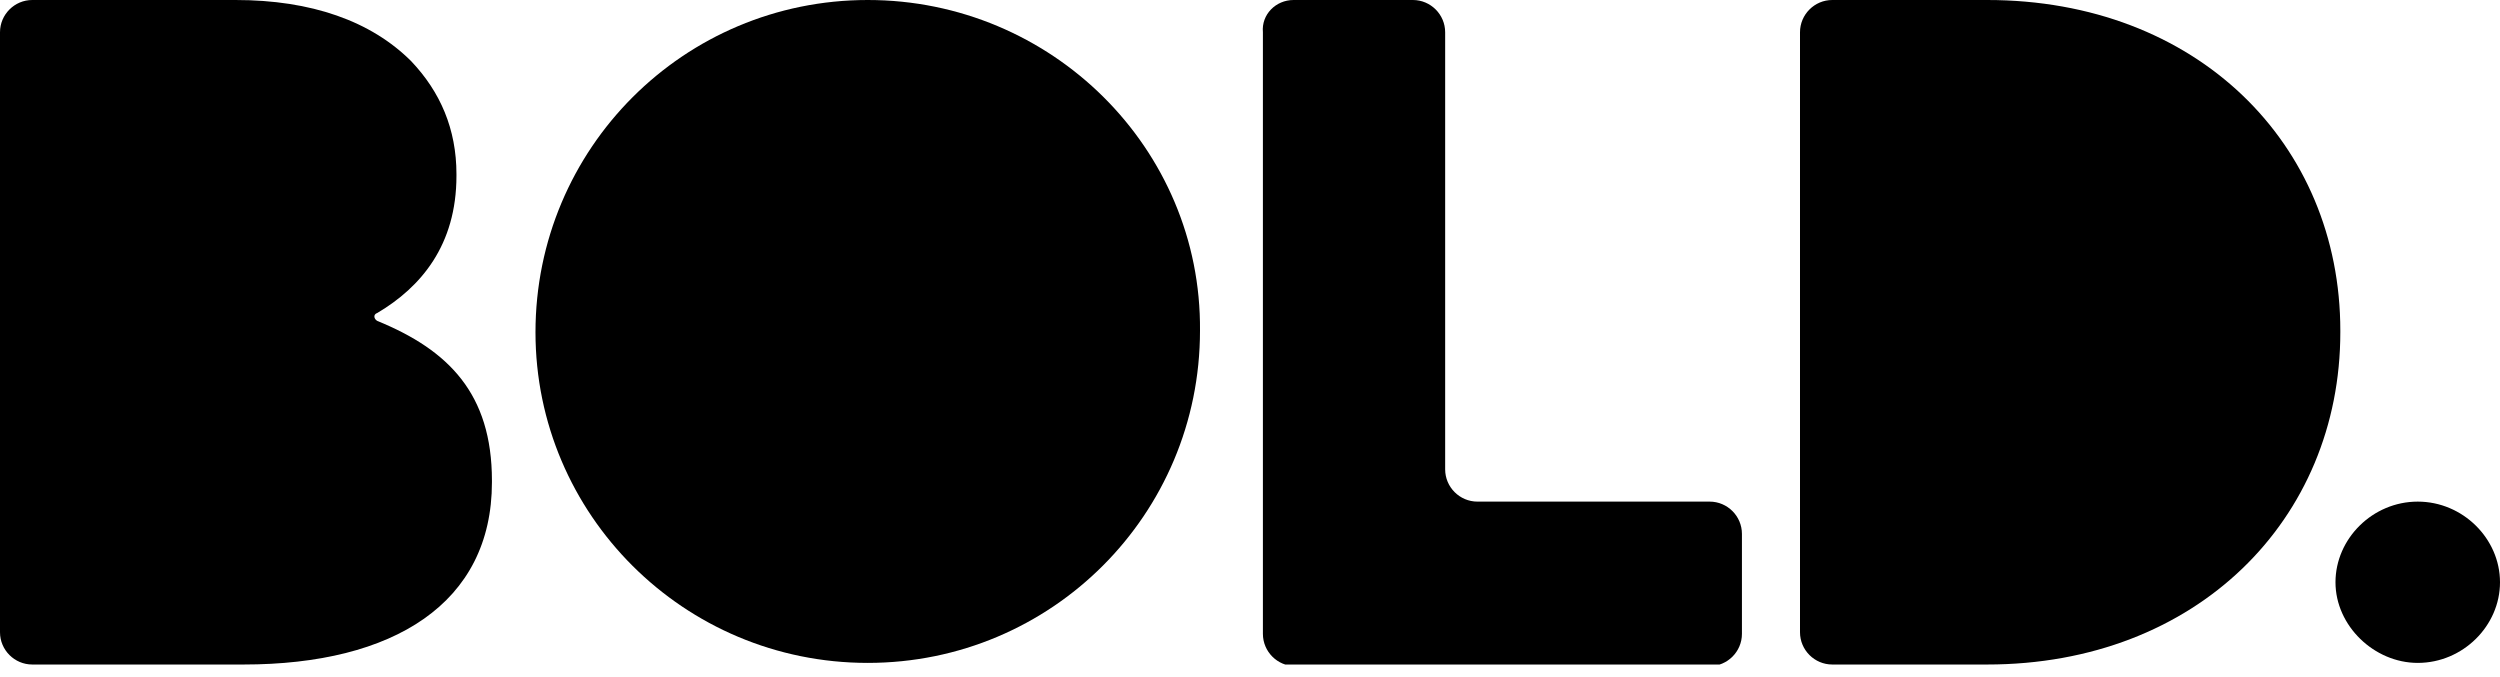 <?xml version="1.0" encoding="UTF-8"?> <svg xmlns="http://www.w3.org/2000/svg" width="155" height="42" viewBox="0 0 155 42" fill="none"><g clip-path="url(#clip0_2_92)"><path d="M80.2 0H87.6C88.7 0 89.6 0.9 89.6 2V29.1C89.6 30.2 90.5 31.1 91.6 31.1H106C107.1 31.1 108 32 108 33.1V39.3C108 40.4 107.1 41.3 106 41.3H80.3C79.2 41.3 78.3 40.4 78.3 39.3V2C78.2 0.9 79.1 0 80.2 0Z" fill="black"></path><path d="M53.8 41.1C65.2 41.1 74.4 31.9 74.4 20.5C74.5 9.2 65.2 0 53.8 0C42.4 0 33.2 9.2 33.2 20.6C33.2 31.9 42.4 41.1 53.8 41.1Z" fill="black"></path><path d="M23.4 19.9C23.2 19.8 23.1 19.5 23.4 19.4C26.1 17.8 28.3 15.2 28.3 10.9V10.8C28.3 8 27.3 5.7 25.5 3.8C23 1.3 19.3 0 14.6 0H2C0.9 0 0 0.9 0 2V39.2C0 40.3 0.9 41.2 2 41.2H15.1C24.4 41.2 30.5 37.4 30.5 29.9V29.8C30.5 24.4 27.8 21.7 23.4 19.9Z" fill="black"></path><path d="M123.2 0H113.6C112.5 0 111.6 0.9 111.6 2V39.2C111.6 40.3 112.5 41.2 113.6 41.2H123.2C136.2 41.2 145.1 32.2 145.1 20.6V20.5C145.1 8.9 136.2 0 123.2 0Z" fill="black"></path><path d="M149.9 41.1C152.7 41.1 155 38.8 155 36.1C155 33.4 152.7 31.1 149.9 31.1C147.1 31.1 144.8 33.4 144.8 36.1C144.8 38.8 147.2 41.1 149.9 41.1Z" fill="black"></path></g><defs><clipPath id="clip0_2_92"><rect width="155" height="41.2" fill="white"></rect></clipPath></defs></svg> 